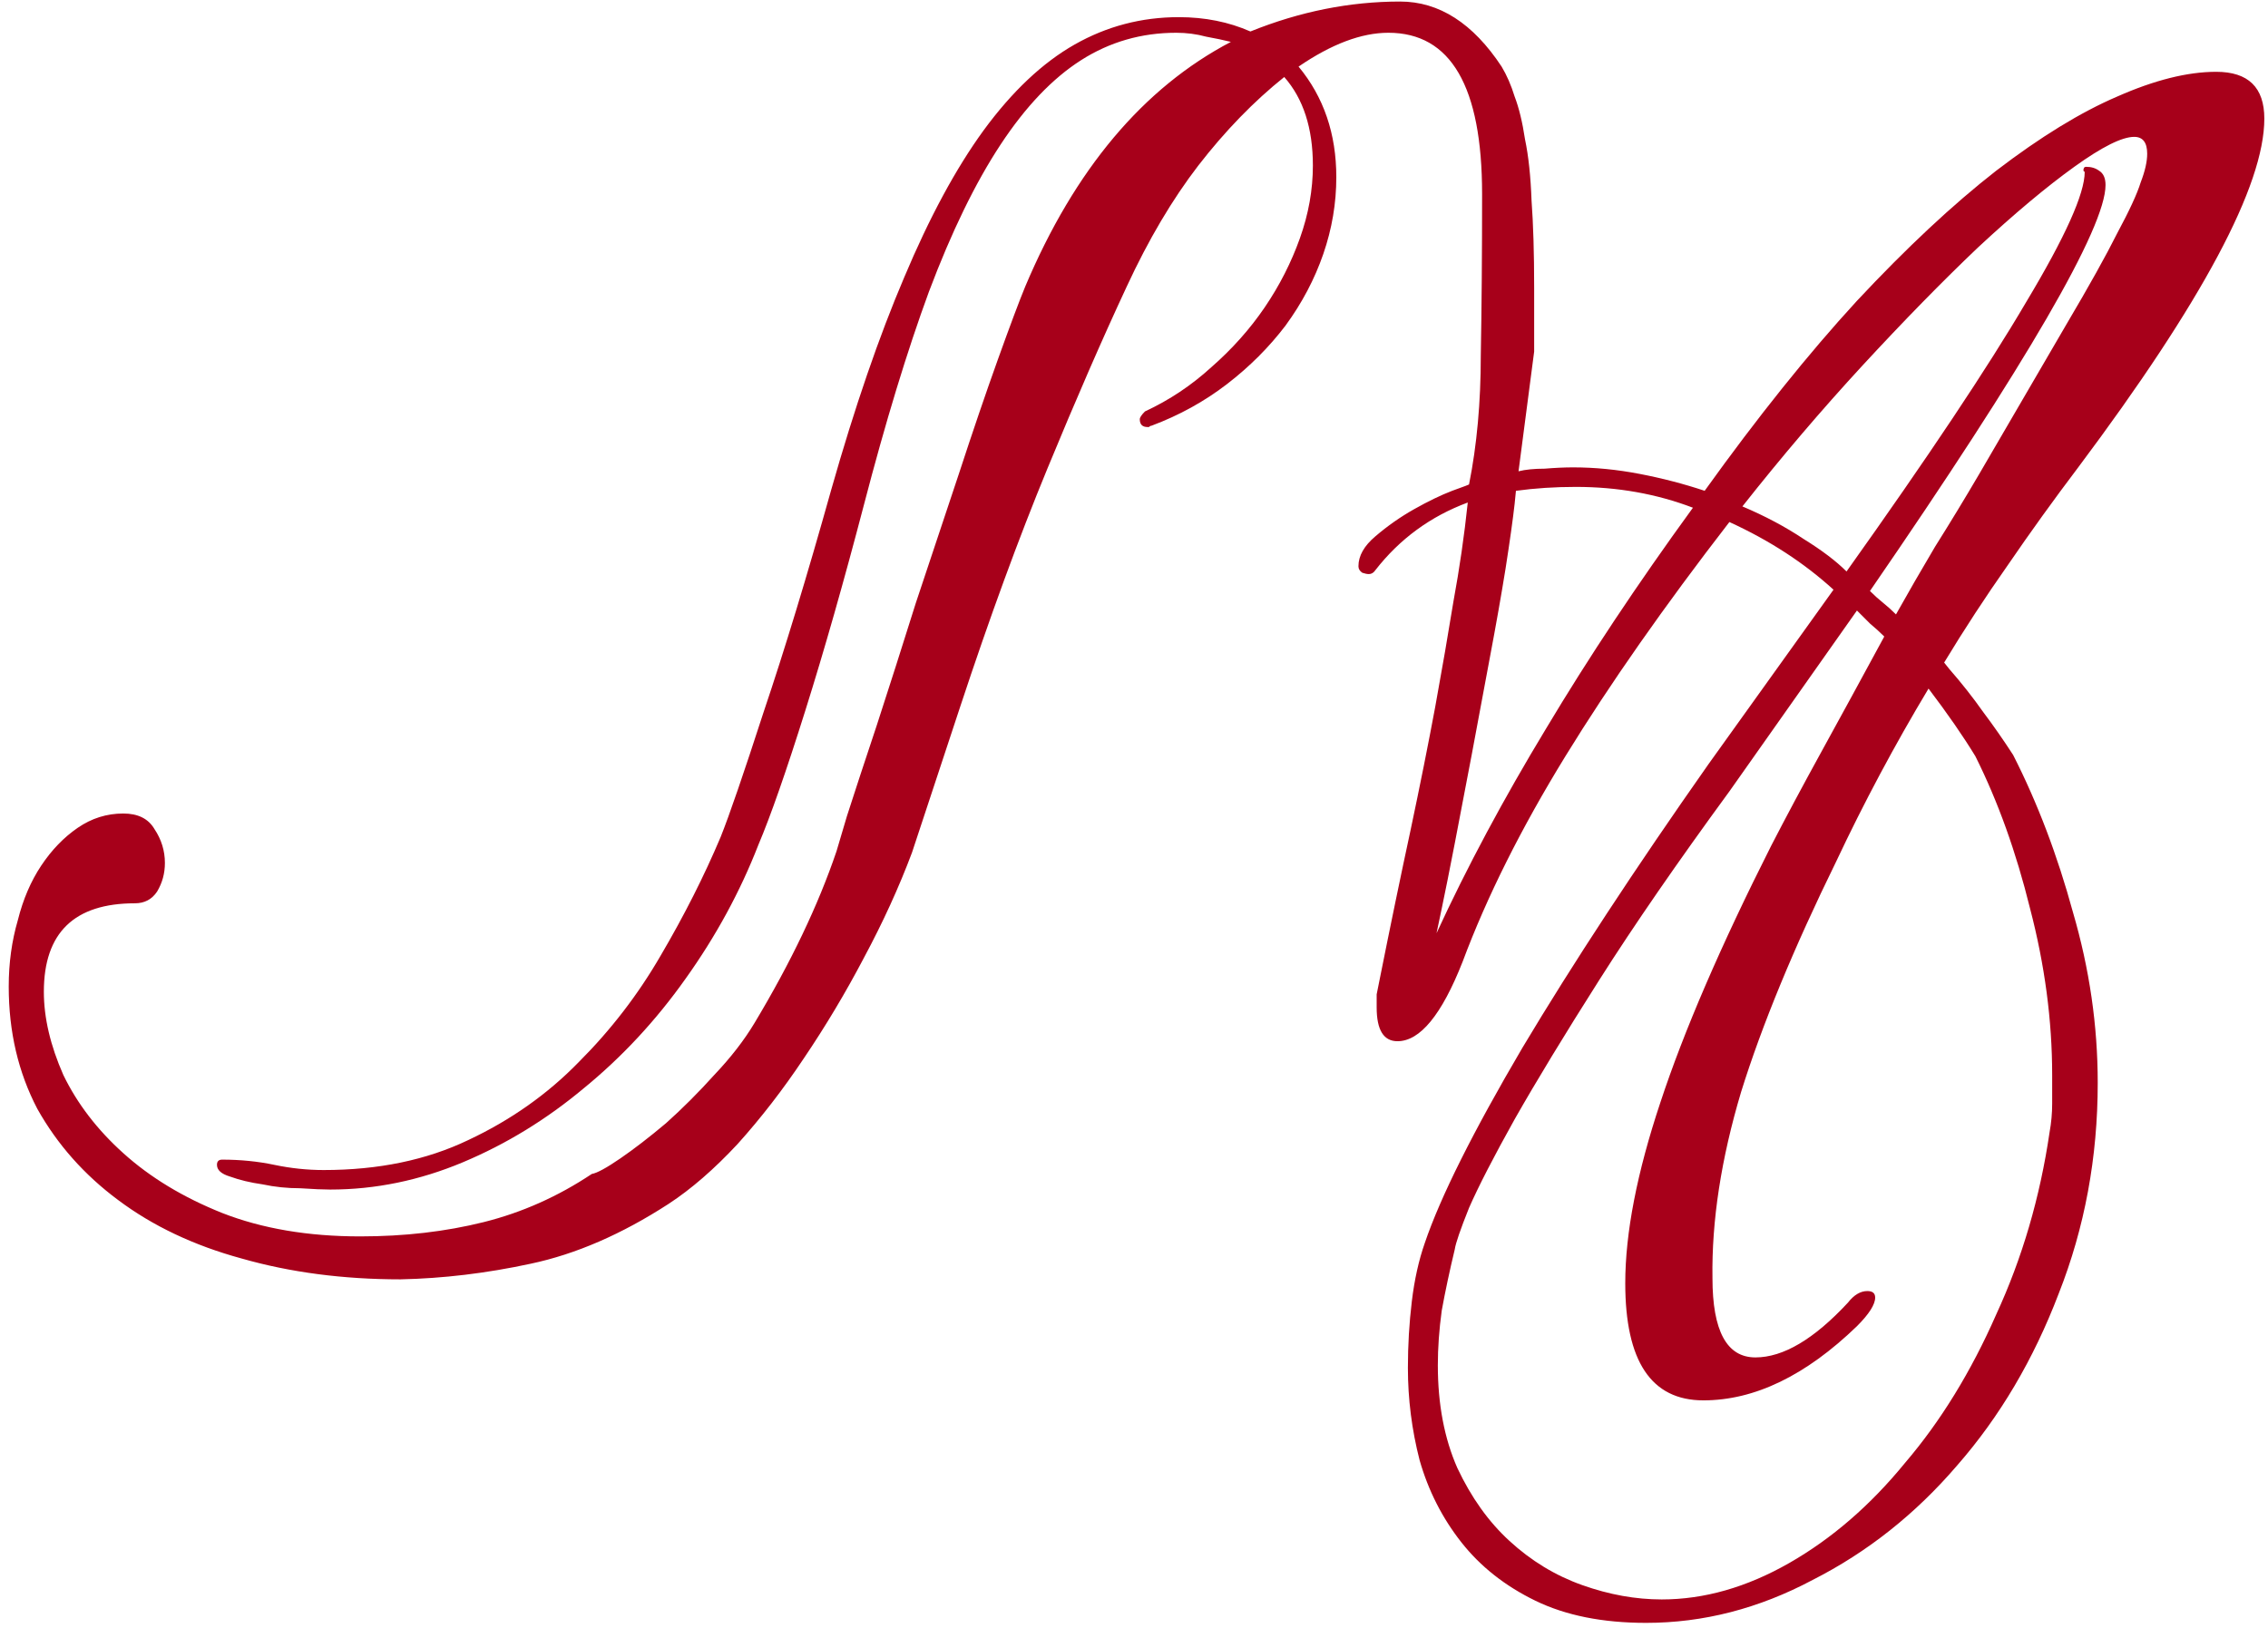 <?xml version="1.0" encoding="UTF-8"?> <svg xmlns="http://www.w3.org/2000/svg" width="202" height="145" viewBox="0 0 202 145" fill="none"> <path d="M179.3 67.257C181.463 71.508 183.241 76.183 184.632 81.284C186.1 86.308 186.835 91.37 186.835 96.47C186.835 103.116 185.675 109.376 183.357 115.25C181.116 121.123 178.102 126.224 174.315 130.552C170.605 134.88 166.316 138.28 161.447 140.753C156.656 143.303 151.71 144.579 146.609 144.579C142.745 144.579 139.46 143.922 136.755 142.608C134.051 141.294 131.848 139.555 130.148 137.391C128.448 135.227 127.211 132.793 126.438 130.088C125.743 127.383 125.395 124.64 125.395 121.858C125.395 119.848 125.511 117.877 125.743 115.945C125.975 114.013 126.361 112.274 126.902 110.729C128.293 106.633 131.191 100.837 135.596 93.34C140.079 85.844 145.604 77.42 152.173 68.069L163.302 52.535C160.674 50.139 157.583 48.13 154.028 46.507C148.232 54.003 143.363 60.959 139.422 67.373C135.48 73.788 132.428 79.893 130.264 85.689C128.409 90.403 126.477 92.761 124.467 92.761C123.231 92.761 122.613 91.756 122.613 89.747C122.613 89.36 122.613 88.974 122.613 88.587C122.69 88.201 122.767 87.814 122.845 87.428C123.849 82.405 124.777 77.922 125.627 73.981C126.477 69.962 127.211 66.291 127.829 62.968C128.448 59.568 128.989 56.438 129.452 53.578C129.993 50.642 130.418 47.705 130.727 44.768C127.404 46.005 124.661 48.014 122.497 50.796C122.342 51.028 122.149 51.144 121.917 51.144C121.763 51.144 121.569 51.105 121.338 51.028C121.106 50.873 120.99 50.68 120.99 50.448C120.99 49.521 121.492 48.632 122.497 47.782C123.579 46.855 124.738 46.043 125.975 45.348C127.211 44.652 128.332 44.111 129.336 43.725C130.418 43.338 130.921 43.145 130.843 43.145C131.539 39.667 131.887 35.842 131.887 31.669C131.964 27.418 132.003 22.627 132.003 17.294C132.003 7.711 129.22 2.919 123.656 2.919C121.26 2.919 118.594 3.924 115.657 5.933C117.898 8.638 119.019 11.923 119.019 15.787C119.019 18.105 118.633 20.385 117.86 22.627C117.087 24.868 115.966 26.993 114.498 29.002C113.03 30.934 111.291 32.673 109.281 34.219C107.272 35.765 105.031 37.001 102.558 37.928C102.481 37.928 102.403 37.967 102.326 38.044C102.326 38.044 102.287 38.044 102.21 38.044C101.746 38.044 101.515 37.813 101.515 37.349C101.515 37.194 101.669 36.962 101.978 36.653C104.142 35.649 106.113 34.335 107.89 32.712C109.745 31.089 111.329 29.311 112.643 27.379C113.957 25.447 115 23.399 115.773 21.235C116.546 19.072 116.932 16.908 116.932 14.744C116.932 11.421 116.082 8.793 114.382 6.861C111.677 9.025 109.127 11.652 106.731 14.744C104.413 17.758 102.287 21.351 100.355 25.525C98.191 30.162 95.834 35.571 93.284 41.754C90.734 47.937 88.145 55.008 85.517 62.968L81.228 75.952C80.069 79.043 78.639 82.173 76.939 85.341C75.316 88.433 73.538 91.408 71.606 94.268C69.751 97.05 67.781 99.6 65.694 101.919C63.607 104.16 61.559 105.937 59.55 107.251C55.377 109.956 51.281 111.733 47.262 112.584C43.321 113.434 39.456 113.897 35.67 113.975C30.569 113.975 25.855 113.356 21.527 112.12C17.276 110.961 13.605 109.222 10.514 106.903C7.5 104.662 5.104 101.957 3.327 98.789C1.627 95.543 0.777 91.91 0.777 87.892C0.777 85.805 1.047 83.834 1.588 81.98C2.052 80.125 2.747 78.502 3.675 77.111C4.602 75.72 5.684 74.599 6.921 73.749C8.157 72.899 9.509 72.474 10.978 72.474C12.292 72.474 13.219 72.938 13.76 73.865C14.378 74.792 14.687 75.797 14.687 76.879C14.687 77.806 14.456 78.656 13.992 79.429C13.528 80.125 12.871 80.473 12.021 80.473C6.611 80.473 3.906 83.1 3.906 88.356C3.906 90.674 4.486 93.147 5.645 95.775C6.882 98.325 8.659 100.643 10.978 102.73C13.374 104.894 16.31 106.671 19.788 108.063C23.343 109.454 27.439 110.149 32.076 110.149C36.017 110.149 39.688 109.724 43.089 108.874C46.489 108.024 49.697 106.594 52.711 104.585C53.174 104.508 54.024 104.044 55.261 103.194C56.497 102.344 57.85 101.3 59.318 100.064C60.787 98.75 62.216 97.32 63.607 95.775C65.076 94.229 66.274 92.683 67.201 91.138C70.447 85.728 72.881 80.627 74.504 75.836C74.504 75.836 74.813 74.792 75.432 72.706C76.127 70.542 77.016 67.837 78.098 64.591C79.18 61.268 80.339 57.636 81.576 53.694C82.889 49.753 84.165 45.927 85.401 42.218C86.638 38.431 87.797 35.03 88.879 32.016C89.961 29.002 90.772 26.838 91.313 25.525C95.718 15.091 101.824 7.827 109.629 3.731C109.011 3.576 108.277 3.422 107.427 3.267C106.577 3.035 105.688 2.919 104.76 2.919C101.669 2.919 98.848 3.731 96.298 5.354C93.748 6.977 91.352 9.488 89.111 12.889C86.87 16.289 84.744 20.656 82.735 25.988C80.803 31.244 78.871 37.581 76.939 45C75.161 51.801 73.422 57.906 71.722 63.316C70.022 68.726 68.631 72.706 67.549 75.256C65.926 79.429 63.762 83.409 61.057 87.196C58.429 90.906 55.415 94.152 52.015 96.934C48.692 99.716 45.098 101.919 41.234 103.542C37.37 105.164 33.428 105.976 29.41 105.976C28.791 105.976 27.903 105.937 26.744 105.86C25.584 105.86 24.464 105.744 23.382 105.512C22.3 105.358 21.334 105.126 20.484 104.817C19.711 104.585 19.324 104.237 19.324 103.773C19.324 103.464 19.479 103.31 19.788 103.31C21.411 103.31 22.957 103.464 24.425 103.773C25.893 104.082 27.362 104.237 28.83 104.237C33.699 104.237 37.988 103.348 41.698 101.571C45.485 99.793 48.769 97.475 51.551 94.615C54.411 91.756 56.845 88.587 58.855 85.11C60.941 81.555 62.719 78.038 64.187 74.561C64.96 72.628 66.235 68.919 68.013 63.432C69.867 57.945 71.877 51.337 74.04 43.609C76.127 36.267 78.291 29.968 80.532 24.713C82.773 19.381 85.131 15.014 87.604 11.614C90.154 8.136 92.859 5.586 95.718 3.963C98.578 2.34 101.669 1.528 104.992 1.528C107.311 1.528 109.436 1.953 111.368 2.804C115.773 1.026 120.217 0.137 124.699 0.137C128.177 0.137 131.191 2.069 133.741 5.933C134.205 6.706 134.592 7.595 134.901 8.6C135.287 9.604 135.596 10.88 135.828 12.425C136.137 13.894 136.33 15.71 136.408 17.874C136.562 19.96 136.64 22.549 136.64 25.641V31.321L135.248 41.986C135.867 41.831 136.64 41.754 137.567 41.754C138.494 41.677 139.344 41.638 140.117 41.638C142.049 41.638 144.02 41.831 146.029 42.218C148.039 42.604 149.971 43.106 151.826 43.725C156.54 37.156 161.061 31.514 165.389 26.8C169.794 22.086 173.928 18.221 177.793 15.207C181.734 12.193 185.328 9.991 188.574 8.6C191.897 7.131 194.833 6.397 197.384 6.397C200.243 6.397 201.673 7.788 201.673 10.57C201.673 16.521 196.147 26.877 185.096 41.638C182.932 44.498 180.845 47.396 178.836 50.332C176.827 53.192 174.933 56.09 173.156 59.027L173.619 59.606C174.701 60.843 175.706 62.118 176.633 63.432C177.561 64.668 178.449 65.944 179.3 67.257ZM175.938 67.373C174.856 65.596 173.465 63.586 171.765 61.345C168.75 66.368 166.007 71.508 163.534 76.763C159.747 84.491 156.926 91.331 155.071 97.282C153.294 103.232 152.444 108.758 152.521 113.859C152.521 118.573 153.796 120.93 156.347 120.93C158.82 120.93 161.563 119.307 164.577 116.061C165.118 115.366 165.698 115.018 166.316 115.018C166.78 115.018 167.012 115.211 167.012 115.598C167.012 116.216 166.471 117.066 165.389 118.148C160.829 122.553 156.269 124.756 151.71 124.756C147.073 124.756 144.754 121.278 144.754 114.322C144.754 109.84 145.798 104.469 147.884 98.209C149.971 91.872 153.255 84.26 157.738 75.372C159.052 72.822 160.559 70.001 162.259 66.909C163.959 63.818 165.814 60.418 167.823 56.708C167.437 56.322 167.012 55.935 166.548 55.549C166.162 55.163 165.775 54.776 165.389 54.39L154.028 70.503C149.391 76.84 145.527 82.443 142.436 87.312C139.344 92.181 136.833 96.316 134.901 99.716C133.046 103.039 131.693 105.667 130.843 107.599C130.07 109.531 129.645 110.767 129.568 111.308C129.104 113.24 128.718 115.057 128.409 116.757C128.177 118.457 128.061 120.08 128.061 121.626C128.061 125.103 128.641 128.156 129.8 130.784C131.037 133.411 132.582 135.575 134.437 137.275C136.369 139.053 138.533 140.367 140.929 141.217C143.324 142.067 145.682 142.492 148 142.492C151.787 142.492 155.574 141.41 159.361 139.246C163.147 137.082 166.587 134.107 169.678 130.32C172.846 126.61 175.551 122.205 177.793 117.105C180.111 112.081 181.695 106.671 182.545 100.875C182.7 100.025 182.777 99.175 182.777 98.325C182.777 97.475 182.777 96.625 182.777 95.775C182.777 90.906 182.12 85.96 180.807 80.936C179.57 75.913 177.947 71.392 175.938 67.373ZM176.286 42.218C179.531 36.653 182.12 32.21 184.052 28.886C186.062 25.486 187.569 22.781 188.574 20.772C189.655 18.762 190.351 17.255 190.66 16.251C191.047 15.246 191.24 14.396 191.24 13.7C191.24 12.696 190.853 12.193 190.081 12.193C188.999 12.193 187.221 13.082 184.748 14.86C182.275 16.637 179.415 19.033 176.17 22.047C173.001 25.061 169.562 28.577 165.852 32.596C162.22 36.537 158.665 40.711 155.187 45.116C157.197 45.966 159.013 46.932 160.636 48.014C162.259 49.019 163.534 49.985 164.461 50.912C171.726 40.711 177.058 32.712 180.459 26.916C183.937 21.119 185.675 17.255 185.675 15.323L185.559 15.207C185.559 14.976 185.637 14.86 185.791 14.86C186.255 14.86 186.641 14.976 186.951 15.207C187.337 15.439 187.53 15.864 187.53 16.483C187.53 20.269 180.536 32.325 166.548 52.651C166.934 53.037 167.321 53.385 167.707 53.694C168.094 54.003 168.48 54.351 168.866 54.737C169.948 52.805 171.108 50.796 172.344 48.709C173.658 46.623 174.972 44.459 176.286 42.218ZM134.901 44.884C134.746 46.275 134.476 48.207 134.089 50.68C133.703 53.076 133.239 55.703 132.698 58.563C132.157 61.422 131.616 64.32 131.075 67.257C130.534 70.117 130.032 72.744 129.568 75.14C129.104 77.536 128.718 79.468 128.409 80.936C128.1 82.405 127.945 83.139 127.945 83.139C130.65 77.265 133.896 71.199 137.683 64.939C141.47 58.602 145.836 52.033 150.782 45.232C147.536 43.995 144.059 43.377 140.349 43.377C138.494 43.377 136.717 43.493 135.017 43.725L134.901 44.884Z" fill="#A7001A"></path> </svg> 